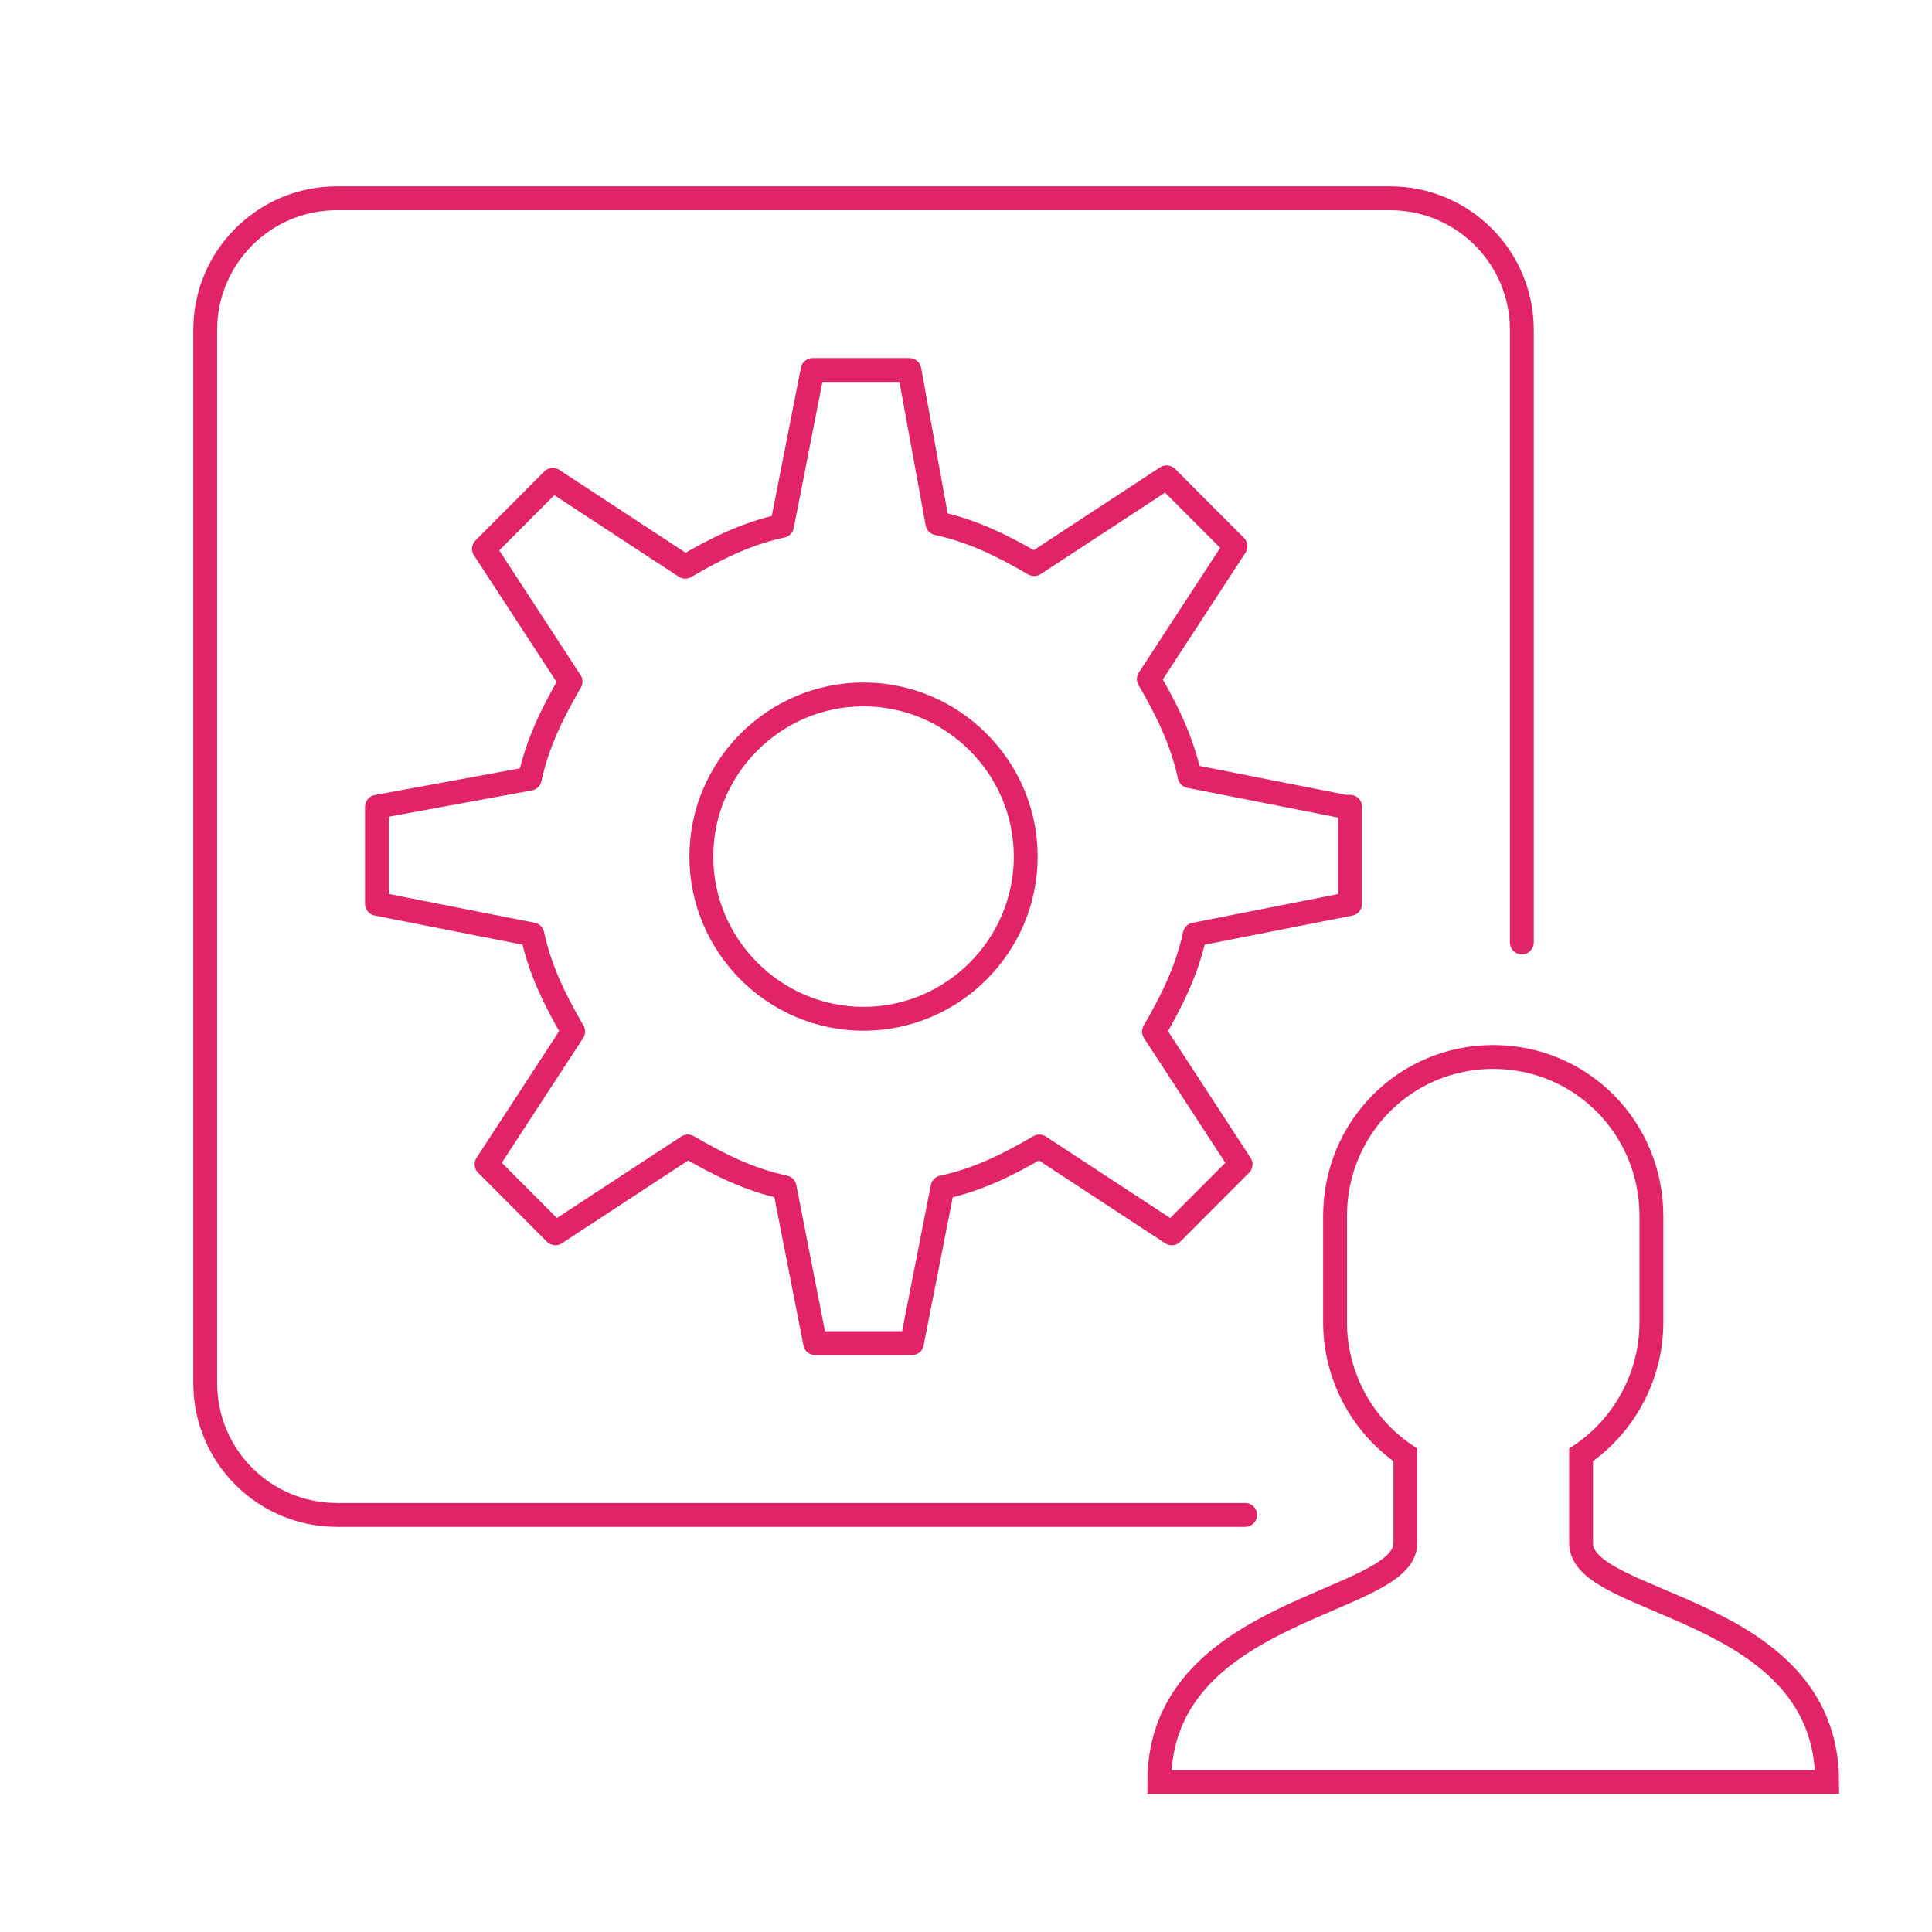 <svg width="81" height="81" viewBox="0 0 81 81" fill="none" xmlns="http://www.w3.org/2000/svg">
<path d="M63.804 39.513V13.833C63.804 10.785 61.333 8.313 58.284 8.313H14.124C11.076 8.313 8.604 10.785 8.604 13.833V57.993C8.604 61.041 11.076 63.513 14.124 63.513H52.204" stroke="#E12468" stroke-miterlimit="10" stroke-linecap="round" stroke-linejoin="round"/>
<path d="M66.288 64.703V60.996C68.057 59.81 69.236 57.733 69.236 55.435C69.236 55.064 69.236 51.357 69.236 50.986C69.236 47.279 66.288 44.313 62.604 44.313C58.92 44.313 55.973 47.279 55.973 50.986C55.973 51.357 55.973 55.064 55.973 55.435C55.973 57.733 57.152 59.81 58.92 60.996V64.703C58.92 67.298 48.604 67.373 48.604 74.713H76.604C76.604 67.298 66.288 67.373 66.288 64.703Z" stroke="#E12468" stroke-miterlimit="10" stroke-linecap="round"/>
<path d="M43.004 35.913C43.004 39.653 39.944 42.713 36.204 42.713C32.464 42.713 29.404 39.653 29.404 35.913C29.404 32.173 32.464 29.113 36.204 29.113C39.944 29.113 43.004 32.173 43.004 35.913Z" stroke="#E12468" stroke-miterlimit="10" stroke-linejoin="round"/>
<path d="M56.391 33.824L49.875 32.539C49.555 31.04 48.913 29.755 48.165 28.47L51.797 22.902L48.912 20.011L43.358 23.651C42.075 22.902 40.796 22.259 39.3 21.938L38.127 15.513H34.069L32.786 22.045C31.291 22.366 30.009 23.009 28.728 23.759L23.174 20.118L20.29 23.009L23.921 28.577C23.174 29.862 22.532 31.148 22.211 32.646L15.804 33.824V37.893L22.32 39.178C22.64 40.677 23.282 41.962 24.029 43.247L20.398 48.815L23.283 51.707L28.837 48.066C30.12 48.815 31.399 49.459 32.895 49.779L34.175 56.313H38.233L39.516 49.781C41.012 49.46 42.293 48.817 43.574 48.067L49.128 51.708L52.013 48.817L48.382 43.249C49.128 41.964 49.77 40.678 50.091 39.18L56.604 37.895V33.825L56.391 33.824Z" stroke="#E12468" stroke-miterlimit="10" stroke-linejoin="round"/>
</svg>
